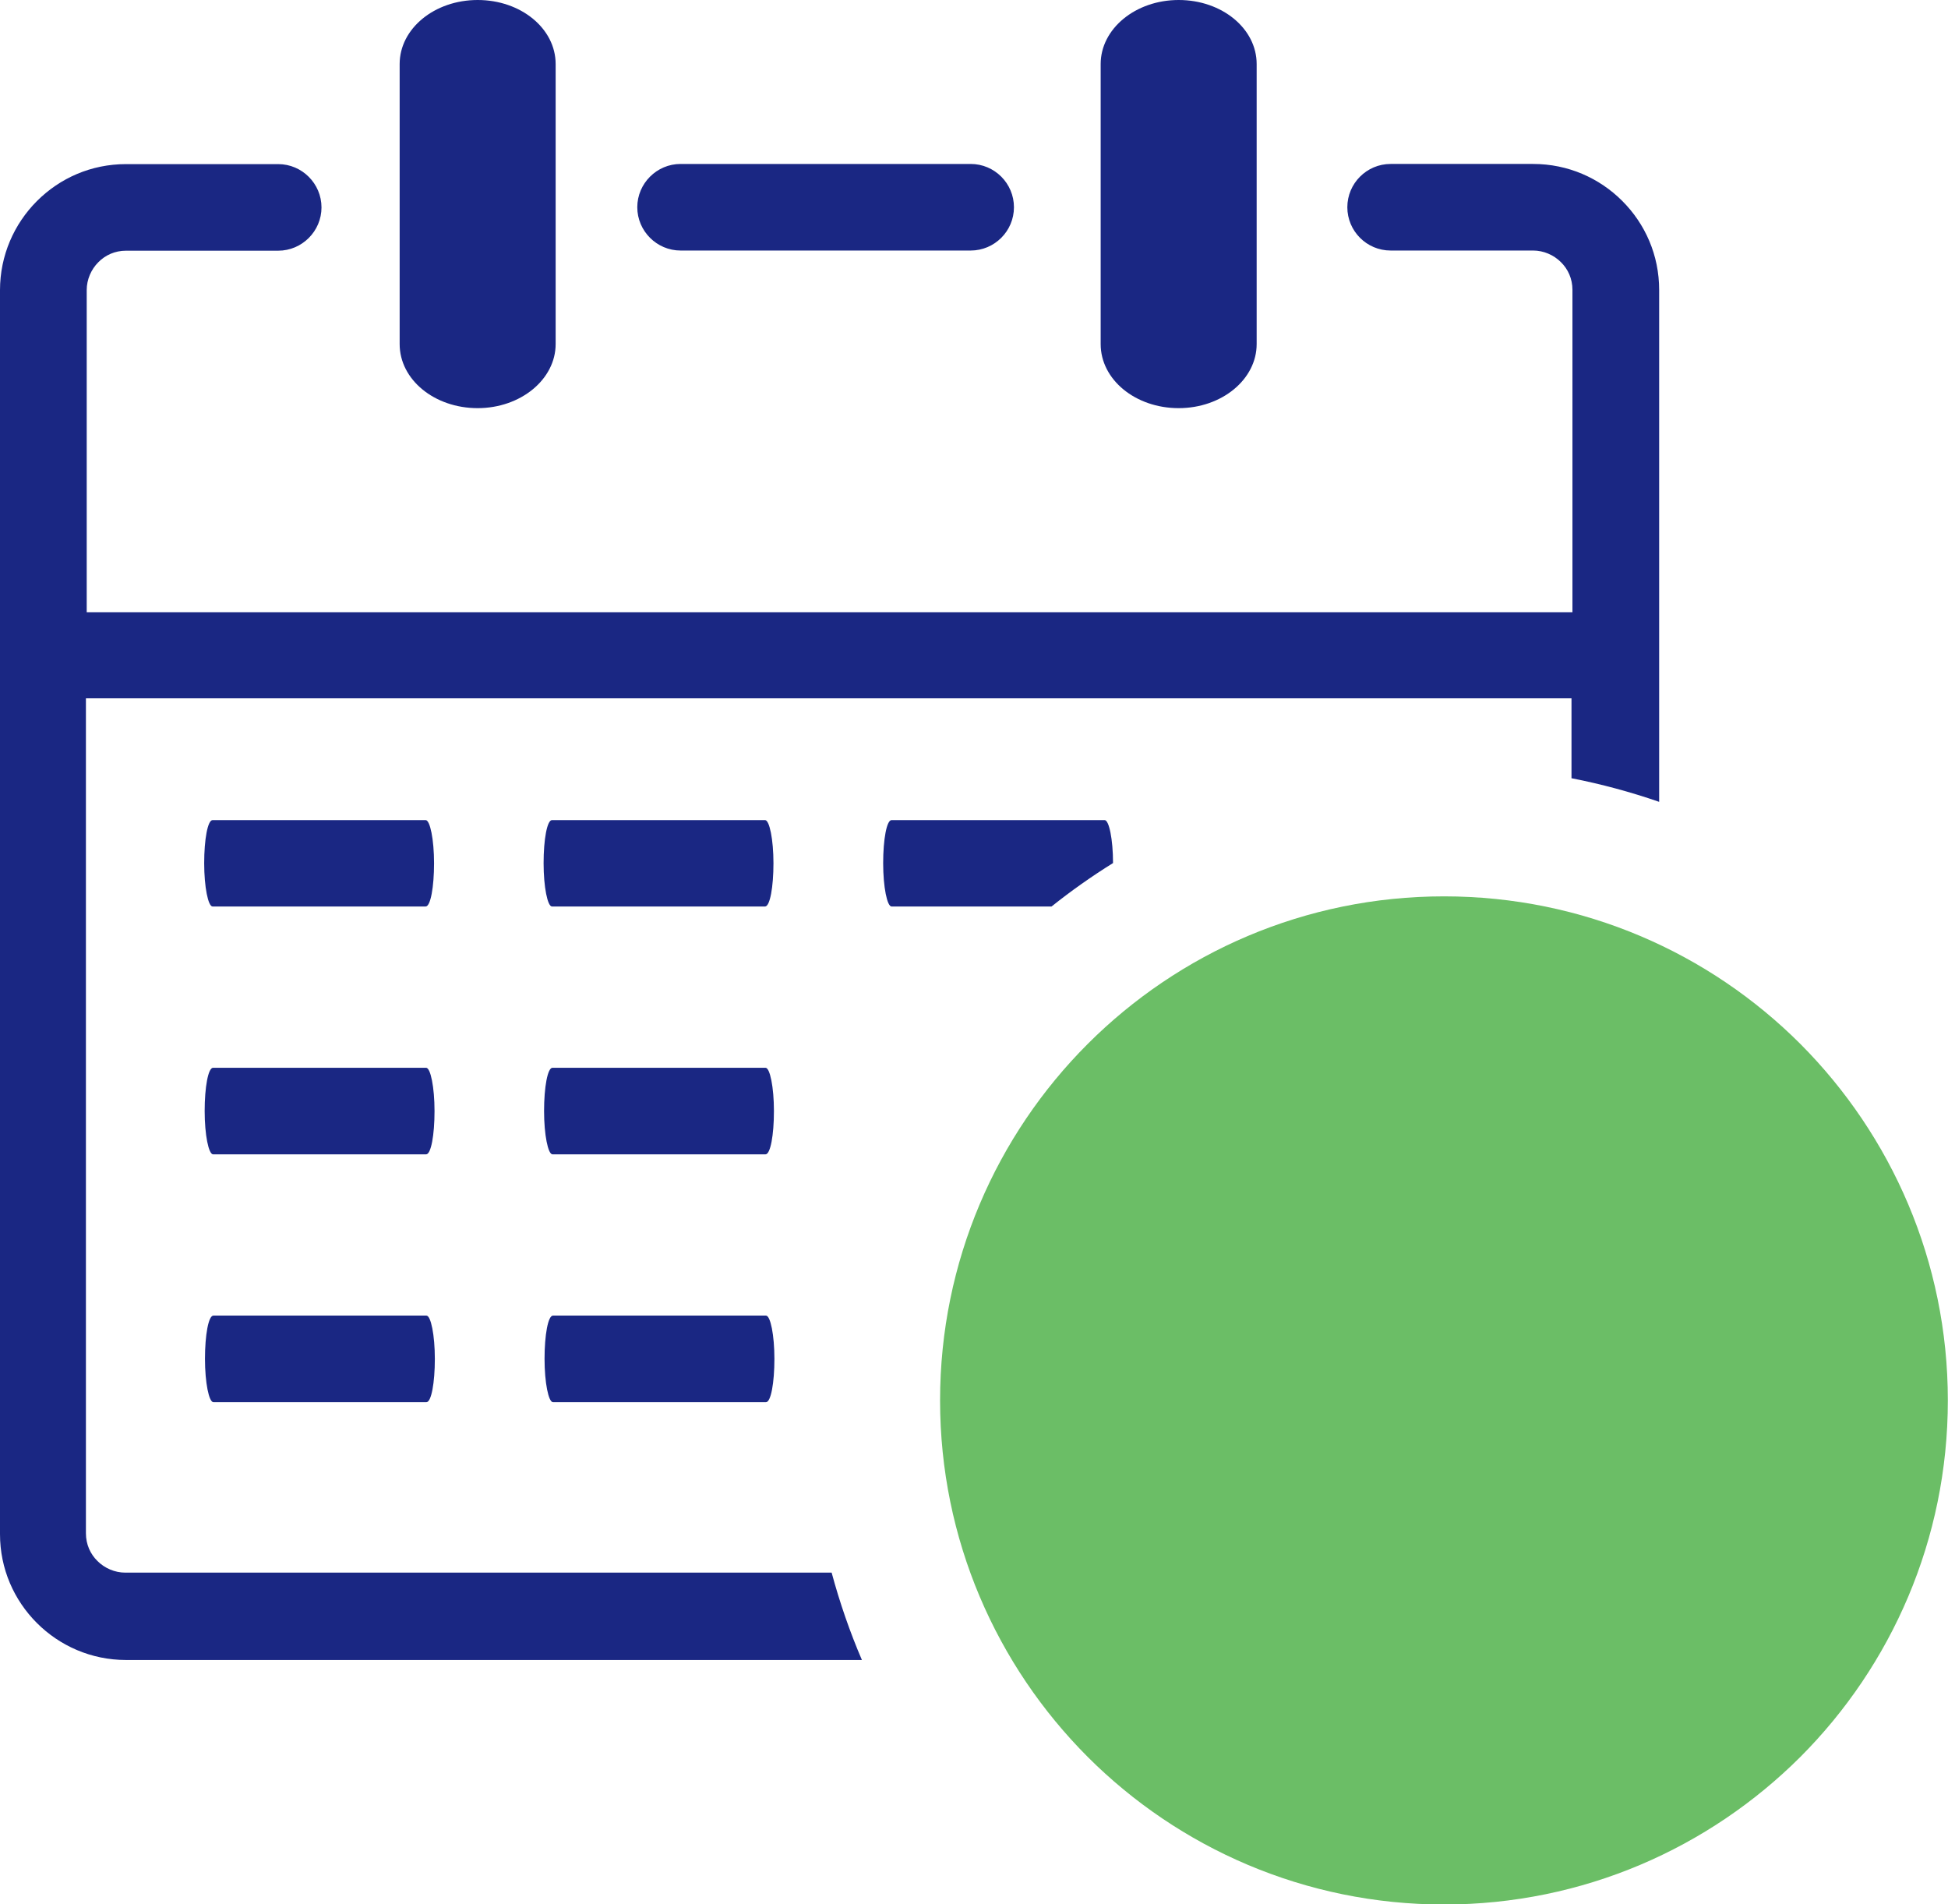 <?xml version="1.0" encoding="utf-8"?><svg version="1.1" id="Layer_1" xmlns="http://www.w3.org/2000/svg" xmlns:xlink="http://www.w3.org/1999/xlink" x="0px" y="0px" viewBox="0 0 122.88 120.1" style="enable-background:new 0 0 122.88 120.1" xml:space="preserve"><style type="text/css"><![CDATA[
	.st0{fill:#1a2783;}
	.st1{fillRule:evenodd;clipRule:evenodd;fill:#6BBE66;}
]]></style><g><path class="st0" d="M69.43,4.04c0-2.22,2.19-4.04,4.92-4.04s4.92,1.8,4.92,4.04V21.7c0,2.22-2.19,4.04-4.92,4.04 s-4.92-1.8-4.92-4.04V4.04L69.43,4.04L69.43,4.04z M13.41,57.17c-0.28,0-0.53-1.23-0.53-2.73s0.22-2.72,0.53-2.72h13.44 c0.28,0,0.53,1.23,0.53,2.72c0,1.5-0.22,2.73-0.53,2.73H13.41L13.41,57.17L13.41,57.17z M34.82,57.17c-0.28,0-0.53-1.23-0.53-2.73 s0.22-2.72,0.53-2.72h13.44c0.28,0,0.53,1.23,0.53,2.72c0,1.5-0.22,2.73-0.53,2.73H34.82L34.82,57.17L34.82,57.17z M56.24,57.17 c-0.28,0-0.53-1.23-0.53-2.73s0.22-2.72,0.53-2.72h13.44c0.28,0,0.53,1.22,0.53,2.71c-1.35,0.84-2.64,1.75-3.88,2.74H56.24 L56.24,57.17L56.24,57.17z M13.44,72.8c-0.28,0-0.53-1.23-0.53-2.73c0-1.5,0.22-2.73,0.53-2.73h13.44c0.28,0,0.53,1.23,0.53,2.73 c0,1.51-0.22,2.73-0.53,2.73H13.44L13.44,72.8L13.44,72.8z M34.85,72.8c-0.28,0-0.53-1.23-0.53-2.73c0-1.5,0.22-2.73,0.53-2.73 h13.44c0.28,0,0.53,1.23,0.53,2.73c0,1.51-0.22,2.73-0.53,2.73H34.85L34.85,72.8L34.85,72.8z M13.46,88.43 c-0.28,0-0.53-1.23-0.53-2.73c0-1.51,0.22-2.73,0.53-2.73H26.9c0.28,0,0.53,1.23,0.53,2.73c0,1.5-0.22,2.73-0.53,2.73H13.46 L13.46,88.43L13.46,88.43z M34.88,88.43c-0.28,0-0.53-1.23-0.53-2.73c0-1.51,0.22-2.73,0.53-2.73h13.44c0.28,0,0.53,1.23,0.53,2.73 c0,1.5-0.22,2.73-0.53,2.73H34.88L34.88,88.43L34.88,88.43z M25.21,4.04C25.21,1.81,27.4,0,30.13,0c2.73,0,4.92,1.8,4.92,4.04V21.7 c0,2.22-2.2,4.04-4.92,4.04c-2.73,0-4.92-1.8-4.92-4.04V4.04L25.21,4.04L25.21,4.04z M5.42,38.61h93.77V18.28 c0-0.7-0.28-1.31-0.73-1.75c-0.45-0.45-1.09-0.73-1.75-0.73h-8.99c-1.51,0-2.73-1.23-2.73-2.73c0-1.5,1.22-2.73,2.73-2.73h8.99 c2.2,0,4.18,0.89,5.62,2.33c1.45,1.45,2.33,3.42,2.33,5.62v32.28c-1.79-0.62-3.64-1.12-5.53-1.49v-5.04h0.06H5.42V96.7 c0,0.7,0.28,1.31,0.73,1.75c0.45,0.45,1.09,0.73,1.75,0.73h44.56c0.51,1.89,1.15,3.74,1.91,5.51H7.95c-2.19,0-4.18-0.89-5.62-2.33 C0.89,100.92,0,98.95,0,96.75V18.3c0-2.19,0.89-4.18,2.33-5.62c1.45-1.45,3.42-2.33,5.62-2.33h9.6c1.5,0,2.73,1.23,2.73,2.73 s-1.23,2.73-2.73,2.73h-9.6c-0.7,0-1.31,0.28-1.75,0.73c-0.45,0.45-0.73,1.09-0.73,1.75v20.33L5.42,38.61L5.42,38.61L5.42,38.61z M42.93,15.8c-1.5,0-2.73-1.23-2.73-2.73c0-1.5,1.23-2.73,2.73-2.73h18.3c1.51,0,2.73,1.23,2.73,2.73c0,1.51-1.23,2.73-2.73,2.73 H42.93L42.93,15.8L42.93,15.8z"/><path class="st1" d="M91.09,56.53c8.78,0,16.73,3.56,22.48,9.31c5.74,5.76,9.3,13.71,9.3,22.48s-3.56,16.73-9.3,22.48 c-5.76,5.75-13.71,9.31-22.48,9.31s-16.73-3.56-22.48-9.31c-5.75-5.76-9.31-13.71-9.31-22.48c0-8.77,3.56-16.73,9.31-22.48 C74.36,60.09,82.31,56.53,91.09,56.53L91.09,56.53z M77.09,91.7c-0.15-0.16-0.28-0.33-0.39-0.51c-0.12-0.18-0.21-0.37-0.3-0.57 c-0.28-0.66-0.35-1.36-0.23-2.04c0.12-0.67,0.42-1.31,0.9-1.83l0.18-0.18c1.19-1.13,2.99-1.34,4.4-0.49 c0.2,0.12,0.39,0.26,0.57,0.43l0.02,0.02c1,0.96,2.69,2.53,3.8,3.51l0.95,0.85l11.66-12.23c0.16-0.17,0.34-0.32,0.54-0.45 c0.2-0.14,0.4-0.25,0.61-0.34c0.21-0.09,0.44-0.17,0.67-0.22c0.23-0.05,0.47-0.08,0.7-0.08h0.01c0.23,0,0.46,0.01,0.69,0.05 c0.23,0.04,0.45,0.1,0.69,0.19c0.22,0.08,0.43,0.19,0.63,0.31c0.19,0.12,0.37,0.26,0.55,0.43l0.08,0.08 c0.16,0.16,0.31,0.34,0.44,0.53c0.13,0.19,0.25,0.4,0.34,0.61c0.1,0.21,0.17,0.44,0.22,0.67c0.05,0.23,0.08,0.46,0.09,0.7v0.12 c0,0.21-0.02,0.42-0.06,0.62c-0.04,0.22-0.1,0.45-0.18,0.66c-0.08,0.22-0.19,0.43-0.31,0.63c-0.12,0.2-0.27,0.38-0.43,0.55 L89.83,98.49c-0.17,0.18-0.34,0.33-0.53,0.46c-0.19,0.14-0.4,0.25-0.61,0.35s-0.44,0.17-0.67,0.23s-0.46,0.09-0.7,0.1l-0.06,0 c-0.22,0-0.44-0.01-0.64-0.04l-0.05-0.01c-0.21-0.04-0.42-0.09-0.62-0.16c-0.22-0.08-0.43-0.18-0.63-0.3l-0.03-0.02 c-0.19-0.12-0.37-0.25-0.54-0.39l-0.03-0.03c-0.82-0.76-1.71-1.53-2.6-2.31C80.55,95.02,78.39,93.07,77.09,91.7L77.09,91.7 L77.09,91.7L77.09,91.7z"/></g></svg>